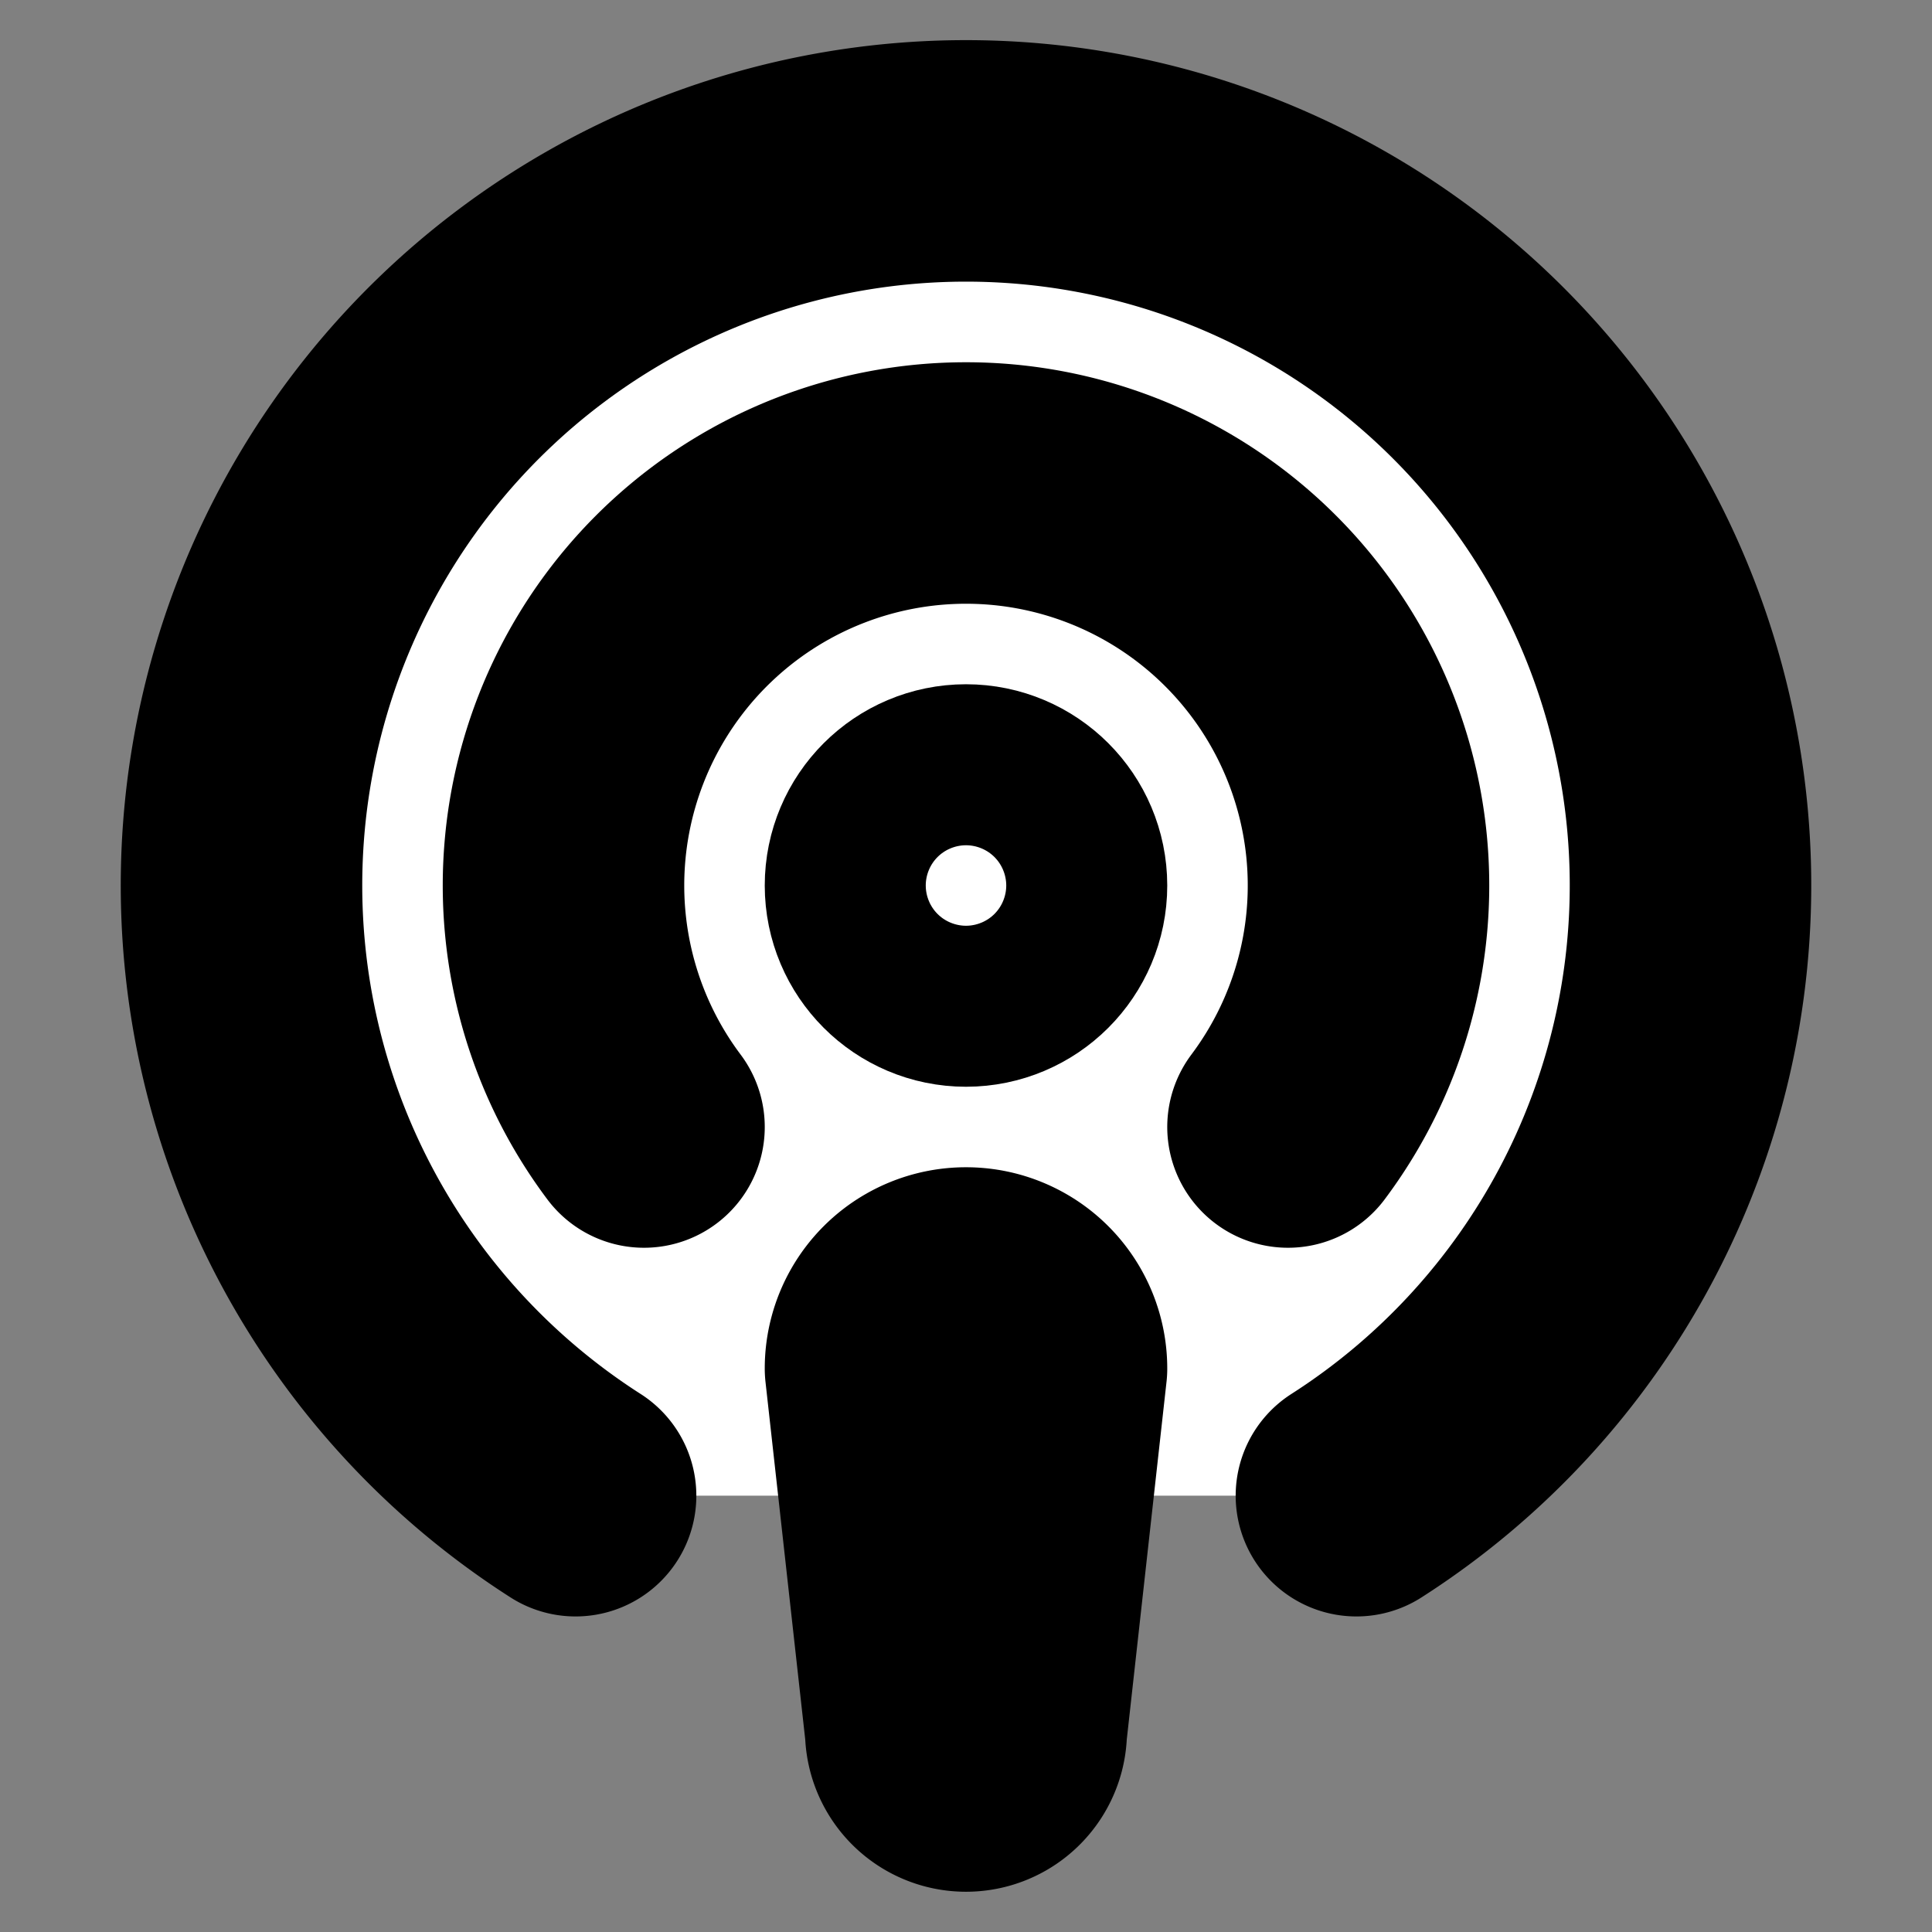 <svg xmlns="http://www.w3.org/2000/svg" width="24" height="24" viewBox="0 0 24 24" fill="#fff" stroke="currentColor" stroke-width="3" stroke-linecap="round" stroke-linejoin="round" class="lucide lucide-icon"><rect x="0" y="0" width="24" height="24" fill="#808080" stroke="none"/><style>
        @media screen and (prefers-color-scheme: light) {
          svg { fill: transparent !important; }
        }
        @media screen and (prefers-color-scheme: dark) {
          svg { stroke: #fff; fill: transparent !important; }
        }
      </style><path d="M16.85 18.58a9 9 0 1 0-9.7 0"></path><path d="M8 14a5 5 0 1 1 8 0"></path><circle cx="12" cy="11" r="1"></circle><path d="M13 17a1 1 0 1 0-2 0l.5 4.5a.5.5 0 1 0 1 0Z"></path></svg>
